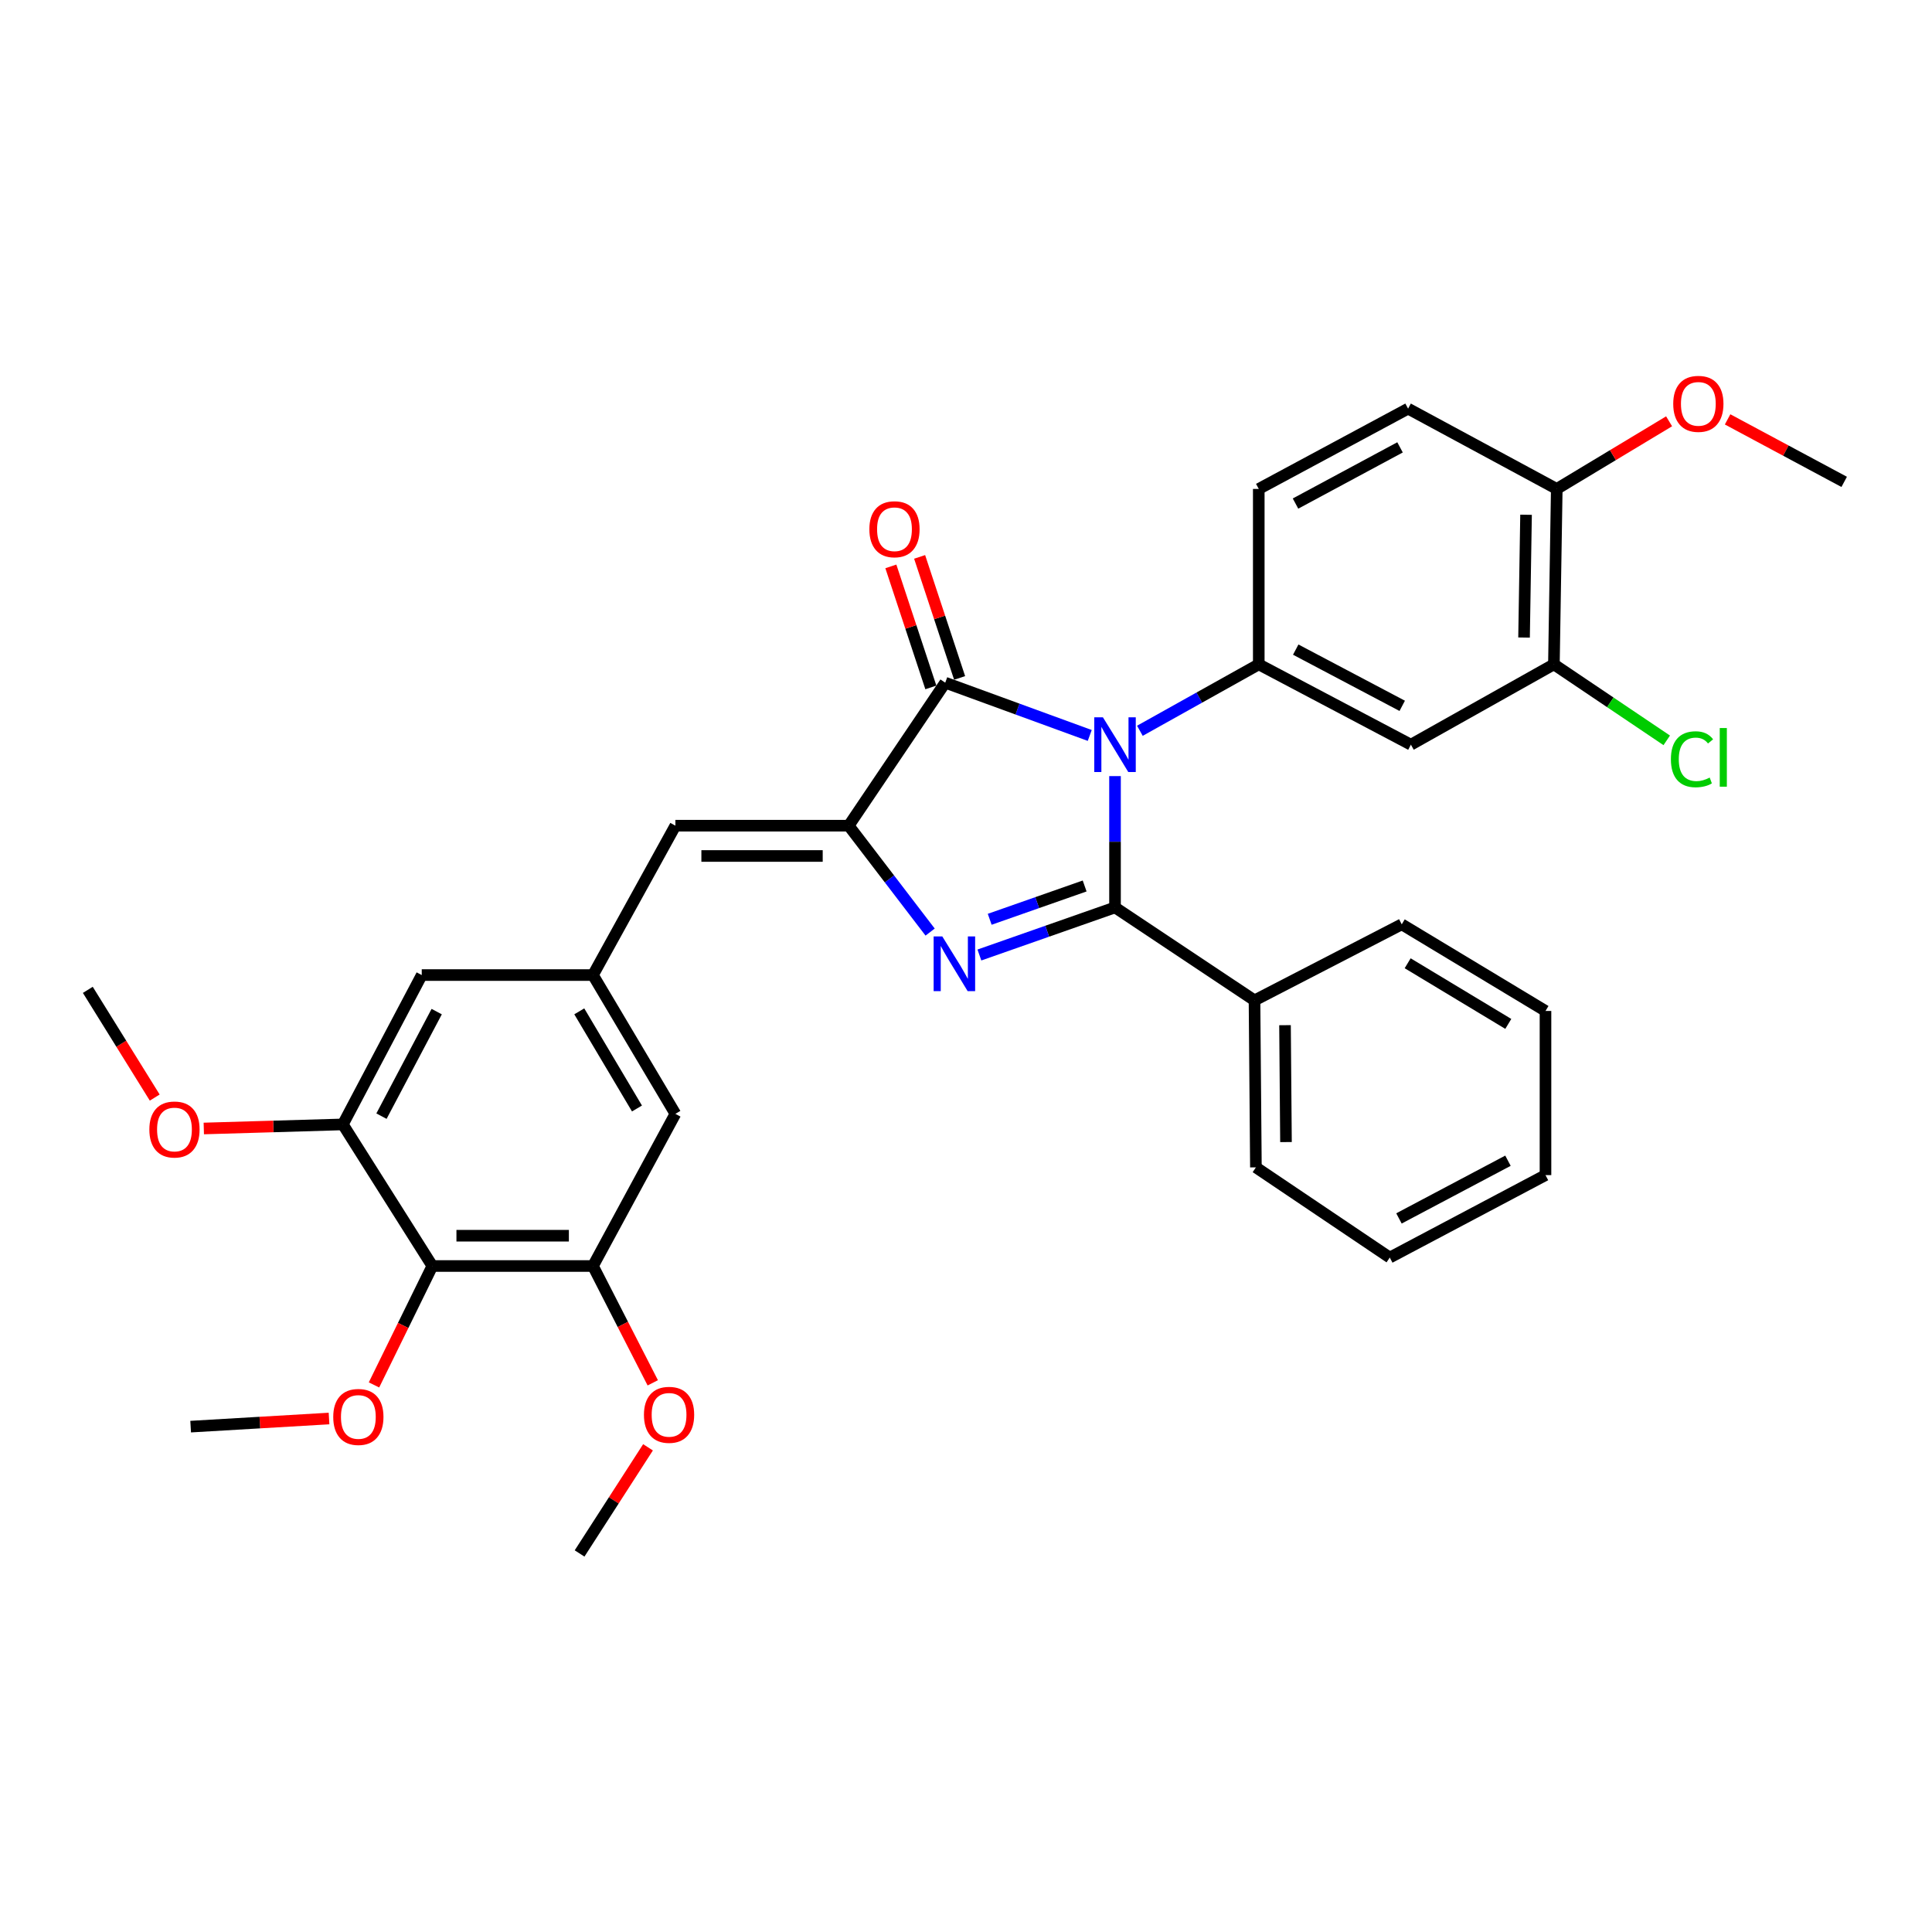 <?xml version='1.0' encoding='iso-8859-1'?>
<svg version='1.1' baseProfile='full'
              xmlns='http://www.w3.org/2000/svg'
                      xmlns:rdkit='http://www.rdkit.org/xml'
                      xmlns:xlink='http://www.w3.org/1999/xlink'
                  xml:space='preserve'
width='1000px' height='1000px' viewBox='0 0 1000 1000'>
<!-- END OF HEADER -->
<rect style='opacity:1.0;fill:#FFFFFF;stroke:none' width='1000' height='1000' x='0' y='0'> </rect>
<path class='bond-0' d='M 577.131,401.709 L 577.131,435.695' style='fill:none;fill-rule:evenodd;stroke:#0000FF;stroke-width:6px;stroke-linecap:butt;stroke-linejoin:miter;stroke-opacity:1' />
<path class='bond-0' d='M 577.131,435.695 L 577.131,469.681' style='fill:none;fill-rule:evenodd;stroke:#000000;stroke-width:6px;stroke-linecap:butt;stroke-linejoin:miter;stroke-opacity:1' />
<path class='bond-3' d='M 564.052,380.667 L 526.652,367.01' style='fill:none;fill-rule:evenodd;stroke:#0000FF;stroke-width:6px;stroke-linecap:butt;stroke-linejoin:miter;stroke-opacity:1' />
<path class='bond-3' d='M 526.652,367.01 L 489.251,353.353' style='fill:none;fill-rule:evenodd;stroke:#000000;stroke-width:6px;stroke-linecap:butt;stroke-linejoin:miter;stroke-opacity:1' />
<path class='bond-4' d='M 590.002,378.251 L 620.769,361.059' style='fill:none;fill-rule:evenodd;stroke:#0000FF;stroke-width:6px;stroke-linecap:butt;stroke-linejoin:miter;stroke-opacity:1' />
<path class='bond-4' d='M 620.769,361.059 L 651.535,343.868' style='fill:none;fill-rule:evenodd;stroke:#000000;stroke-width:6px;stroke-linecap:butt;stroke-linejoin:miter;stroke-opacity:1' />
<path class='bond-1' d='M 577.131,469.681 L 542.032,481.996' style='fill:none;fill-rule:evenodd;stroke:#000000;stroke-width:6px;stroke-linecap:butt;stroke-linejoin:miter;stroke-opacity:1' />
<path class='bond-1' d='M 542.032,481.996 L 506.933,494.311' style='fill:none;fill-rule:evenodd;stroke:#0000FF;stroke-width:6px;stroke-linecap:butt;stroke-linejoin:miter;stroke-opacity:1' />
<path class='bond-1' d='M 561.41,458.581 L 536.841,467.202' style='fill:none;fill-rule:evenodd;stroke:#000000;stroke-width:6px;stroke-linecap:butt;stroke-linejoin:miter;stroke-opacity:1' />
<path class='bond-1' d='M 536.841,467.202 L 512.271,475.822' style='fill:none;fill-rule:evenodd;stroke:#0000FF;stroke-width:6px;stroke-linecap:butt;stroke-linejoin:miter;stroke-opacity:1' />
<path class='bond-12' d='M 577.131,469.681 L 649.332,517.798' style='fill:none;fill-rule:evenodd;stroke:#000000;stroke-width:6px;stroke-linecap:butt;stroke-linejoin:miter;stroke-opacity:1' />
<path class='bond-33' d='M 481.431,482.442 L 460.36,454.909' style='fill:none;fill-rule:evenodd;stroke:#0000FF;stroke-width:6px;stroke-linecap:butt;stroke-linejoin:miter;stroke-opacity:1' />
<path class='bond-33' d='M 460.36,454.909 L 439.288,427.375' style='fill:none;fill-rule:evenodd;stroke:#000000;stroke-width:6px;stroke-linecap:butt;stroke-linejoin:miter;stroke-opacity:1' />
<path class='bond-2' d='M 439.288,427.375 L 489.251,353.353' style='fill:none;fill-rule:evenodd;stroke:#000000;stroke-width:6px;stroke-linecap:butt;stroke-linejoin:miter;stroke-opacity:1' />
<path class='bond-5' d='M 439.288,427.375 L 349.579,427.375' style='fill:none;fill-rule:evenodd;stroke:#000000;stroke-width:6px;stroke-linecap:butt;stroke-linejoin:miter;stroke-opacity:1' />
<path class='bond-5' d='M 425.832,443.054 L 363.036,443.054' style='fill:none;fill-rule:evenodd;stroke:#000000;stroke-width:6px;stroke-linecap:butt;stroke-linejoin:miter;stroke-opacity:1' />
<path class='bond-15' d='M 496.695,350.894 L 486.344,319.57' style='fill:none;fill-rule:evenodd;stroke:#000000;stroke-width:6px;stroke-linecap:butt;stroke-linejoin:miter;stroke-opacity:1' />
<path class='bond-15' d='M 486.344,319.57 L 475.993,288.247' style='fill:none;fill-rule:evenodd;stroke:#FF0000;stroke-width:6px;stroke-linecap:butt;stroke-linejoin:miter;stroke-opacity:1' />
<path class='bond-15' d='M 481.808,355.813 L 471.457,324.49' style='fill:none;fill-rule:evenodd;stroke:#000000;stroke-width:6px;stroke-linecap:butt;stroke-linejoin:miter;stroke-opacity:1' />
<path class='bond-15' d='M 471.457,324.49 L 461.106,293.166' style='fill:none;fill-rule:evenodd;stroke:#FF0000;stroke-width:6px;stroke-linecap:butt;stroke-linejoin:miter;stroke-opacity:1' />
<path class='bond-7' d='M 651.535,343.868 L 730.278,385.443' style='fill:none;fill-rule:evenodd;stroke:#000000;stroke-width:6px;stroke-linecap:butt;stroke-linejoin:miter;stroke-opacity:1' />
<path class='bond-7' d='M 670.667,336.239 L 725.787,365.342' style='fill:none;fill-rule:evenodd;stroke:#000000;stroke-width:6px;stroke-linecap:butt;stroke-linejoin:miter;stroke-opacity:1' />
<path class='bond-16' d='M 651.535,343.868 L 651.535,253.07' style='fill:none;fill-rule:evenodd;stroke:#000000;stroke-width:6px;stroke-linecap:butt;stroke-linejoin:miter;stroke-opacity:1' />
<path class='bond-10' d='M 349.579,427.375 L 306.916,504.689' style='fill:none;fill-rule:evenodd;stroke:#000000;stroke-width:6px;stroke-linecap:butt;stroke-linejoin:miter;stroke-opacity:1' />
<path class='bond-6' d='M 223.783,655.283 L 306.916,655.283' style='fill:none;fill-rule:evenodd;stroke:#000000;stroke-width:6px;stroke-linecap:butt;stroke-linejoin:miter;stroke-opacity:1' />
<path class='bond-6' d='M 236.253,639.605 L 294.446,639.605' style='fill:none;fill-rule:evenodd;stroke:#000000;stroke-width:6px;stroke-linecap:butt;stroke-linejoin:miter;stroke-opacity:1' />
<path class='bond-20' d='M 223.783,655.283 L 208.68,686.059' style='fill:none;fill-rule:evenodd;stroke:#000000;stroke-width:6px;stroke-linecap:butt;stroke-linejoin:miter;stroke-opacity:1' />
<path class='bond-20' d='M 208.68,686.059 L 193.577,716.835' style='fill:none;fill-rule:evenodd;stroke:#FF0000;stroke-width:6px;stroke-linecap:butt;stroke-linejoin:miter;stroke-opacity:1' />
<path class='bond-36' d='M 223.783,655.283 L 177.461,581.994' style='fill:none;fill-rule:evenodd;stroke:#000000;stroke-width:6px;stroke-linecap:butt;stroke-linejoin:miter;stroke-opacity:1' />
<path class='bond-11' d='M 730.278,385.443 L 804.299,343.868' style='fill:none;fill-rule:evenodd;stroke:#000000;stroke-width:6px;stroke-linecap:butt;stroke-linejoin:miter;stroke-opacity:1' />
<path class='bond-8' d='M 177.461,581.994 L 218.296,504.689' style='fill:none;fill-rule:evenodd;stroke:#000000;stroke-width:6px;stroke-linecap:butt;stroke-linejoin:miter;stroke-opacity:1' />
<path class='bond-8' d='M 197.45,577.721 L 226.034,523.607' style='fill:none;fill-rule:evenodd;stroke:#000000;stroke-width:6px;stroke-linecap:butt;stroke-linejoin:miter;stroke-opacity:1' />
<path class='bond-22' d='M 177.461,581.994 L 141.473,583.048' style='fill:none;fill-rule:evenodd;stroke:#000000;stroke-width:6px;stroke-linecap:butt;stroke-linejoin:miter;stroke-opacity:1' />
<path class='bond-22' d='M 141.473,583.048 L 105.484,584.101' style='fill:none;fill-rule:evenodd;stroke:#FF0000;stroke-width:6px;stroke-linecap:butt;stroke-linejoin:miter;stroke-opacity:1' />
<path class='bond-9' d='M 306.916,655.283 L 349.579,576.524' style='fill:none;fill-rule:evenodd;stroke:#000000;stroke-width:6px;stroke-linecap:butt;stroke-linejoin:miter;stroke-opacity:1' />
<path class='bond-21' d='M 306.916,655.283 L 322.392,685.517' style='fill:none;fill-rule:evenodd;stroke:#000000;stroke-width:6px;stroke-linecap:butt;stroke-linejoin:miter;stroke-opacity:1' />
<path class='bond-21' d='M 322.392,685.517 L 337.868,715.75' style='fill:none;fill-rule:evenodd;stroke:#FF0000;stroke-width:6px;stroke-linecap:butt;stroke-linejoin:miter;stroke-opacity:1' />
<path class='bond-13' d='M 306.916,504.689 L 218.296,504.689' style='fill:none;fill-rule:evenodd;stroke:#000000;stroke-width:6px;stroke-linecap:butt;stroke-linejoin:miter;stroke-opacity:1' />
<path class='bond-14' d='M 306.916,504.689 L 349.579,576.524' style='fill:none;fill-rule:evenodd;stroke:#000000;stroke-width:6px;stroke-linecap:butt;stroke-linejoin:miter;stroke-opacity:1' />
<path class='bond-14' d='M 299.835,523.47 L 329.699,573.755' style='fill:none;fill-rule:evenodd;stroke:#000000;stroke-width:6px;stroke-linecap:butt;stroke-linejoin:miter;stroke-opacity:1' />
<path class='bond-19' d='M 804.299,343.868 L 833.501,363.536' style='fill:none;fill-rule:evenodd;stroke:#000000;stroke-width:6px;stroke-linecap:butt;stroke-linejoin:miter;stroke-opacity:1' />
<path class='bond-19' d='M 833.501,363.536 L 862.703,383.204' style='fill:none;fill-rule:evenodd;stroke:#00CC00;stroke-width:6px;stroke-linecap:butt;stroke-linejoin:miter;stroke-opacity:1' />
<path class='bond-34' d='M 804.299,343.868 L 805.78,253.07' style='fill:none;fill-rule:evenodd;stroke:#000000;stroke-width:6px;stroke-linecap:butt;stroke-linejoin:miter;stroke-opacity:1' />
<path class='bond-34' d='M 788.845,329.993 L 789.881,266.434' style='fill:none;fill-rule:evenodd;stroke:#000000;stroke-width:6px;stroke-linecap:butt;stroke-linejoin:miter;stroke-opacity:1' />
<path class='bond-24' d='M 649.332,517.798 L 650.055,604.231' style='fill:none;fill-rule:evenodd;stroke:#000000;stroke-width:6px;stroke-linecap:butt;stroke-linejoin:miter;stroke-opacity:1' />
<path class='bond-24' d='M 665.118,530.632 L 665.624,591.135' style='fill:none;fill-rule:evenodd;stroke:#000000;stroke-width:6px;stroke-linecap:butt;stroke-linejoin:miter;stroke-opacity:1' />
<path class='bond-25' d='M 649.332,517.798 L 725.539,478.427' style='fill:none;fill-rule:evenodd;stroke:#000000;stroke-width:6px;stroke-linecap:butt;stroke-linejoin:miter;stroke-opacity:1' />
<path class='bond-18' d='M 651.535,253.07 L 728.823,211.513' style='fill:none;fill-rule:evenodd;stroke:#000000;stroke-width:6px;stroke-linecap:butt;stroke-linejoin:miter;stroke-opacity:1' />
<path class='bond-18' d='M 670.554,260.646 L 724.655,231.555' style='fill:none;fill-rule:evenodd;stroke:#000000;stroke-width:6px;stroke-linecap:butt;stroke-linejoin:miter;stroke-opacity:1' />
<path class='bond-17' d='M 805.78,253.07 L 728.823,211.513' style='fill:none;fill-rule:evenodd;stroke:#000000;stroke-width:6px;stroke-linecap:butt;stroke-linejoin:miter;stroke-opacity:1' />
<path class='bond-23' d='M 805.78,253.07 L 834.851,235.568' style='fill:none;fill-rule:evenodd;stroke:#000000;stroke-width:6px;stroke-linecap:butt;stroke-linejoin:miter;stroke-opacity:1' />
<path class='bond-23' d='M 834.851,235.568 L 863.922,218.066' style='fill:none;fill-rule:evenodd;stroke:#FF0000;stroke-width:6px;stroke-linecap:butt;stroke-linejoin:miter;stroke-opacity:1' />
<path class='bond-26' d='M 170.31,734.22 L 134.497,736.322' style='fill:none;fill-rule:evenodd;stroke:#FF0000;stroke-width:6px;stroke-linecap:butt;stroke-linejoin:miter;stroke-opacity:1' />
<path class='bond-26' d='M 134.497,736.322 L 98.684,738.424' style='fill:none;fill-rule:evenodd;stroke:#000000;stroke-width:6px;stroke-linecap:butt;stroke-linejoin:miter;stroke-opacity:1' />
<path class='bond-28' d='M 335.411,749.128 L 317.701,776.597' style='fill:none;fill-rule:evenodd;stroke:#FF0000;stroke-width:6px;stroke-linecap:butt;stroke-linejoin:miter;stroke-opacity:1' />
<path class='bond-28' d='M 317.701,776.597 L 299.991,804.066' style='fill:none;fill-rule:evenodd;stroke:#000000;stroke-width:6px;stroke-linecap:butt;stroke-linejoin:miter;stroke-opacity:1' />
<path class='bond-27' d='M 80.089,568.101 L 62.772,540.223' style='fill:none;fill-rule:evenodd;stroke:#FF0000;stroke-width:6px;stroke-linecap:butt;stroke-linejoin:miter;stroke-opacity:1' />
<path class='bond-27' d='M 62.772,540.223 L 45.455,512.345' style='fill:none;fill-rule:evenodd;stroke:#000000;stroke-width:6px;stroke-linecap:butt;stroke-linejoin:miter;stroke-opacity:1' />
<path class='bond-29' d='M 894.202,217.069 L 924.374,233.245' style='fill:none;fill-rule:evenodd;stroke:#FF0000;stroke-width:6px;stroke-linecap:butt;stroke-linejoin:miter;stroke-opacity:1' />
<path class='bond-29' d='M 924.374,233.245 L 954.545,249.421' style='fill:none;fill-rule:evenodd;stroke:#000000;stroke-width:6px;stroke-linecap:butt;stroke-linejoin:miter;stroke-opacity:1' />
<path class='bond-31' d='M 650.055,604.231 L 719.346,650.911' style='fill:none;fill-rule:evenodd;stroke:#000000;stroke-width:6px;stroke-linecap:butt;stroke-linejoin:miter;stroke-opacity:1' />
<path class='bond-30' d='M 725.539,478.427 L 799.944,523.268' style='fill:none;fill-rule:evenodd;stroke:#000000;stroke-width:6px;stroke-linecap:butt;stroke-linejoin:miter;stroke-opacity:1' />
<path class='bond-30' d='M 728.607,498.581 L 780.69,529.97' style='fill:none;fill-rule:evenodd;stroke:#000000;stroke-width:6px;stroke-linecap:butt;stroke-linejoin:miter;stroke-opacity:1' />
<path class='bond-32' d='M 799.944,523.268 L 799.944,608.238' style='fill:none;fill-rule:evenodd;stroke:#000000;stroke-width:6px;stroke-linecap:butt;stroke-linejoin:miter;stroke-opacity:1' />
<path class='bond-35' d='M 719.346,650.911 L 799.944,608.238' style='fill:none;fill-rule:evenodd;stroke:#000000;stroke-width:6px;stroke-linecap:butt;stroke-linejoin:miter;stroke-opacity:1' />
<path class='bond-35' d='M 724.1,630.653 L 780.518,600.783' style='fill:none;fill-rule:evenodd;stroke:#000000;stroke-width:6px;stroke-linecap:butt;stroke-linejoin:miter;stroke-opacity:1' />
<path  class='atom-0' d='M 570.871 371.283
L 580.151 386.283
Q 581.071 387.763, 582.551 390.443
Q 584.031 393.123, 584.111 393.283
L 584.111 371.283
L 587.871 371.283
L 587.871 399.603
L 583.991 399.603
L 574.031 383.203
Q 572.871 381.283, 571.631 379.083
Q 570.431 376.883, 570.071 376.203
L 570.071 399.603
L 566.391 399.603
L 566.391 371.283
L 570.871 371.283
' fill='#0000FF'/>
<path  class='atom-2' d='M 487.73 484.693
L 497.01 499.693
Q 497.93 501.173, 499.41 503.853
Q 500.89 506.533, 500.97 506.693
L 500.97 484.693
L 504.73 484.693
L 504.73 513.013
L 500.85 513.013
L 490.89 496.613
Q 489.73 494.693, 488.49 492.493
Q 487.29 490.293, 486.93 489.613
L 486.93 513.013
L 483.25 513.013
L 483.25 484.693
L 487.73 484.693
' fill='#0000FF'/>
<path  class='atom-16' d='M 449.981 273.933
Q 449.981 267.133, 453.341 263.333
Q 456.701 259.533, 462.981 259.533
Q 469.261 259.533, 472.621 263.333
Q 475.981 267.133, 475.981 273.933
Q 475.981 280.813, 472.581 284.733
Q 469.181 288.613, 462.981 288.613
Q 456.741 288.613, 453.341 284.733
Q 449.981 280.853, 449.981 273.933
M 462.981 285.413
Q 467.301 285.413, 469.621 282.533
Q 471.981 279.613, 471.981 273.933
Q 471.981 268.373, 469.621 265.573
Q 467.301 262.733, 462.981 262.733
Q 458.661 262.733, 456.301 265.533
Q 453.981 268.333, 453.981 273.933
Q 453.981 279.653, 456.301 282.533
Q 458.661 285.413, 462.981 285.413
' fill='#FF0000'/>
<path  class='atom-20' d='M 864.857 392.99
Q 864.857 385.95, 868.137 382.27
Q 871.457 378.55, 877.737 378.55
Q 883.577 378.55, 886.697 382.67
L 884.057 384.83
Q 881.777 381.83, 877.737 381.83
Q 873.457 381.83, 871.177 384.71
Q 868.937 387.55, 868.937 392.99
Q 868.937 398.59, 871.257 401.47
Q 873.617 404.35, 878.177 404.35
Q 881.297 404.35, 884.937 402.47
L 886.057 405.47
Q 884.577 406.43, 882.337 406.99
Q 880.097 407.55, 877.617 407.55
Q 871.457 407.55, 868.137 403.79
Q 864.857 400.03, 864.857 392.99
' fill='#00CC00'/>
<path  class='atom-20' d='M 890.137 376.83
L 893.817 376.83
L 893.817 407.19
L 890.137 407.19
L 890.137 376.83
' fill='#00CC00'/>
<path  class='atom-21' d='M 172.484 733.409
Q 172.484 726.609, 175.844 722.809
Q 179.204 719.009, 185.484 719.009
Q 191.764 719.009, 195.124 722.809
Q 198.484 726.609, 198.484 733.409
Q 198.484 740.289, 195.084 744.209
Q 191.684 748.089, 185.484 748.089
Q 179.244 748.089, 175.844 744.209
Q 172.484 740.329, 172.484 733.409
M 185.484 744.889
Q 189.804 744.889, 192.124 742.009
Q 194.484 739.089, 194.484 733.409
Q 194.484 727.849, 192.124 725.049
Q 189.804 722.209, 185.484 722.209
Q 181.164 722.209, 178.804 725.009
Q 176.484 727.809, 176.484 733.409
Q 176.484 739.129, 178.804 742.009
Q 181.164 744.889, 185.484 744.889
' fill='#FF0000'/>
<path  class='atom-22' d='M 333.304 732.311
Q 333.304 725.511, 336.664 721.711
Q 340.024 717.911, 346.304 717.911
Q 352.584 717.911, 355.944 721.711
Q 359.304 725.511, 359.304 732.311
Q 359.304 739.191, 355.904 743.111
Q 352.504 746.991, 346.304 746.991
Q 340.064 746.991, 336.664 743.111
Q 333.304 739.231, 333.304 732.311
M 346.304 743.791
Q 350.624 743.791, 352.944 740.911
Q 355.304 737.991, 355.304 732.311
Q 355.304 726.751, 352.944 723.951
Q 350.624 721.111, 346.304 721.111
Q 341.984 721.111, 339.624 723.911
Q 337.304 726.711, 337.304 732.311
Q 337.304 738.031, 339.624 740.911
Q 341.984 743.791, 346.304 743.791
' fill='#FF0000'/>
<path  class='atom-23' d='M 77.305 584.626
Q 77.305 577.826, 80.665 574.026
Q 84.025 570.226, 90.305 570.226
Q 96.585 570.226, 99.945 574.026
Q 103.305 577.826, 103.305 584.626
Q 103.305 591.506, 99.905 595.426
Q 96.505 599.306, 90.305 599.306
Q 84.065 599.306, 80.665 595.426
Q 77.305 591.546, 77.305 584.626
M 90.305 596.106
Q 94.625 596.106, 96.945 593.226
Q 99.305 590.306, 99.305 584.626
Q 99.305 579.066, 96.945 576.266
Q 94.625 573.426, 90.305 573.426
Q 85.985 573.426, 83.625 576.226
Q 81.305 579.026, 81.305 584.626
Q 81.305 590.346, 83.625 593.226
Q 85.985 596.106, 90.305 596.106
' fill='#FF0000'/>
<path  class='atom-24' d='M 866.061 209.032
Q 866.061 202.232, 869.421 198.432
Q 872.781 194.632, 879.061 194.632
Q 885.341 194.632, 888.701 198.432
Q 892.061 202.232, 892.061 209.032
Q 892.061 215.912, 888.661 219.832
Q 885.261 223.712, 879.061 223.712
Q 872.821 223.712, 869.421 219.832
Q 866.061 215.952, 866.061 209.032
M 879.061 220.512
Q 883.381 220.512, 885.701 217.632
Q 888.061 214.712, 888.061 209.032
Q 888.061 203.472, 885.701 200.672
Q 883.381 197.832, 879.061 197.832
Q 874.741 197.832, 872.381 200.632
Q 870.061 203.432, 870.061 209.032
Q 870.061 214.752, 872.381 217.632
Q 874.741 220.512, 879.061 220.512
' fill='#FF0000'/>
</svg>
